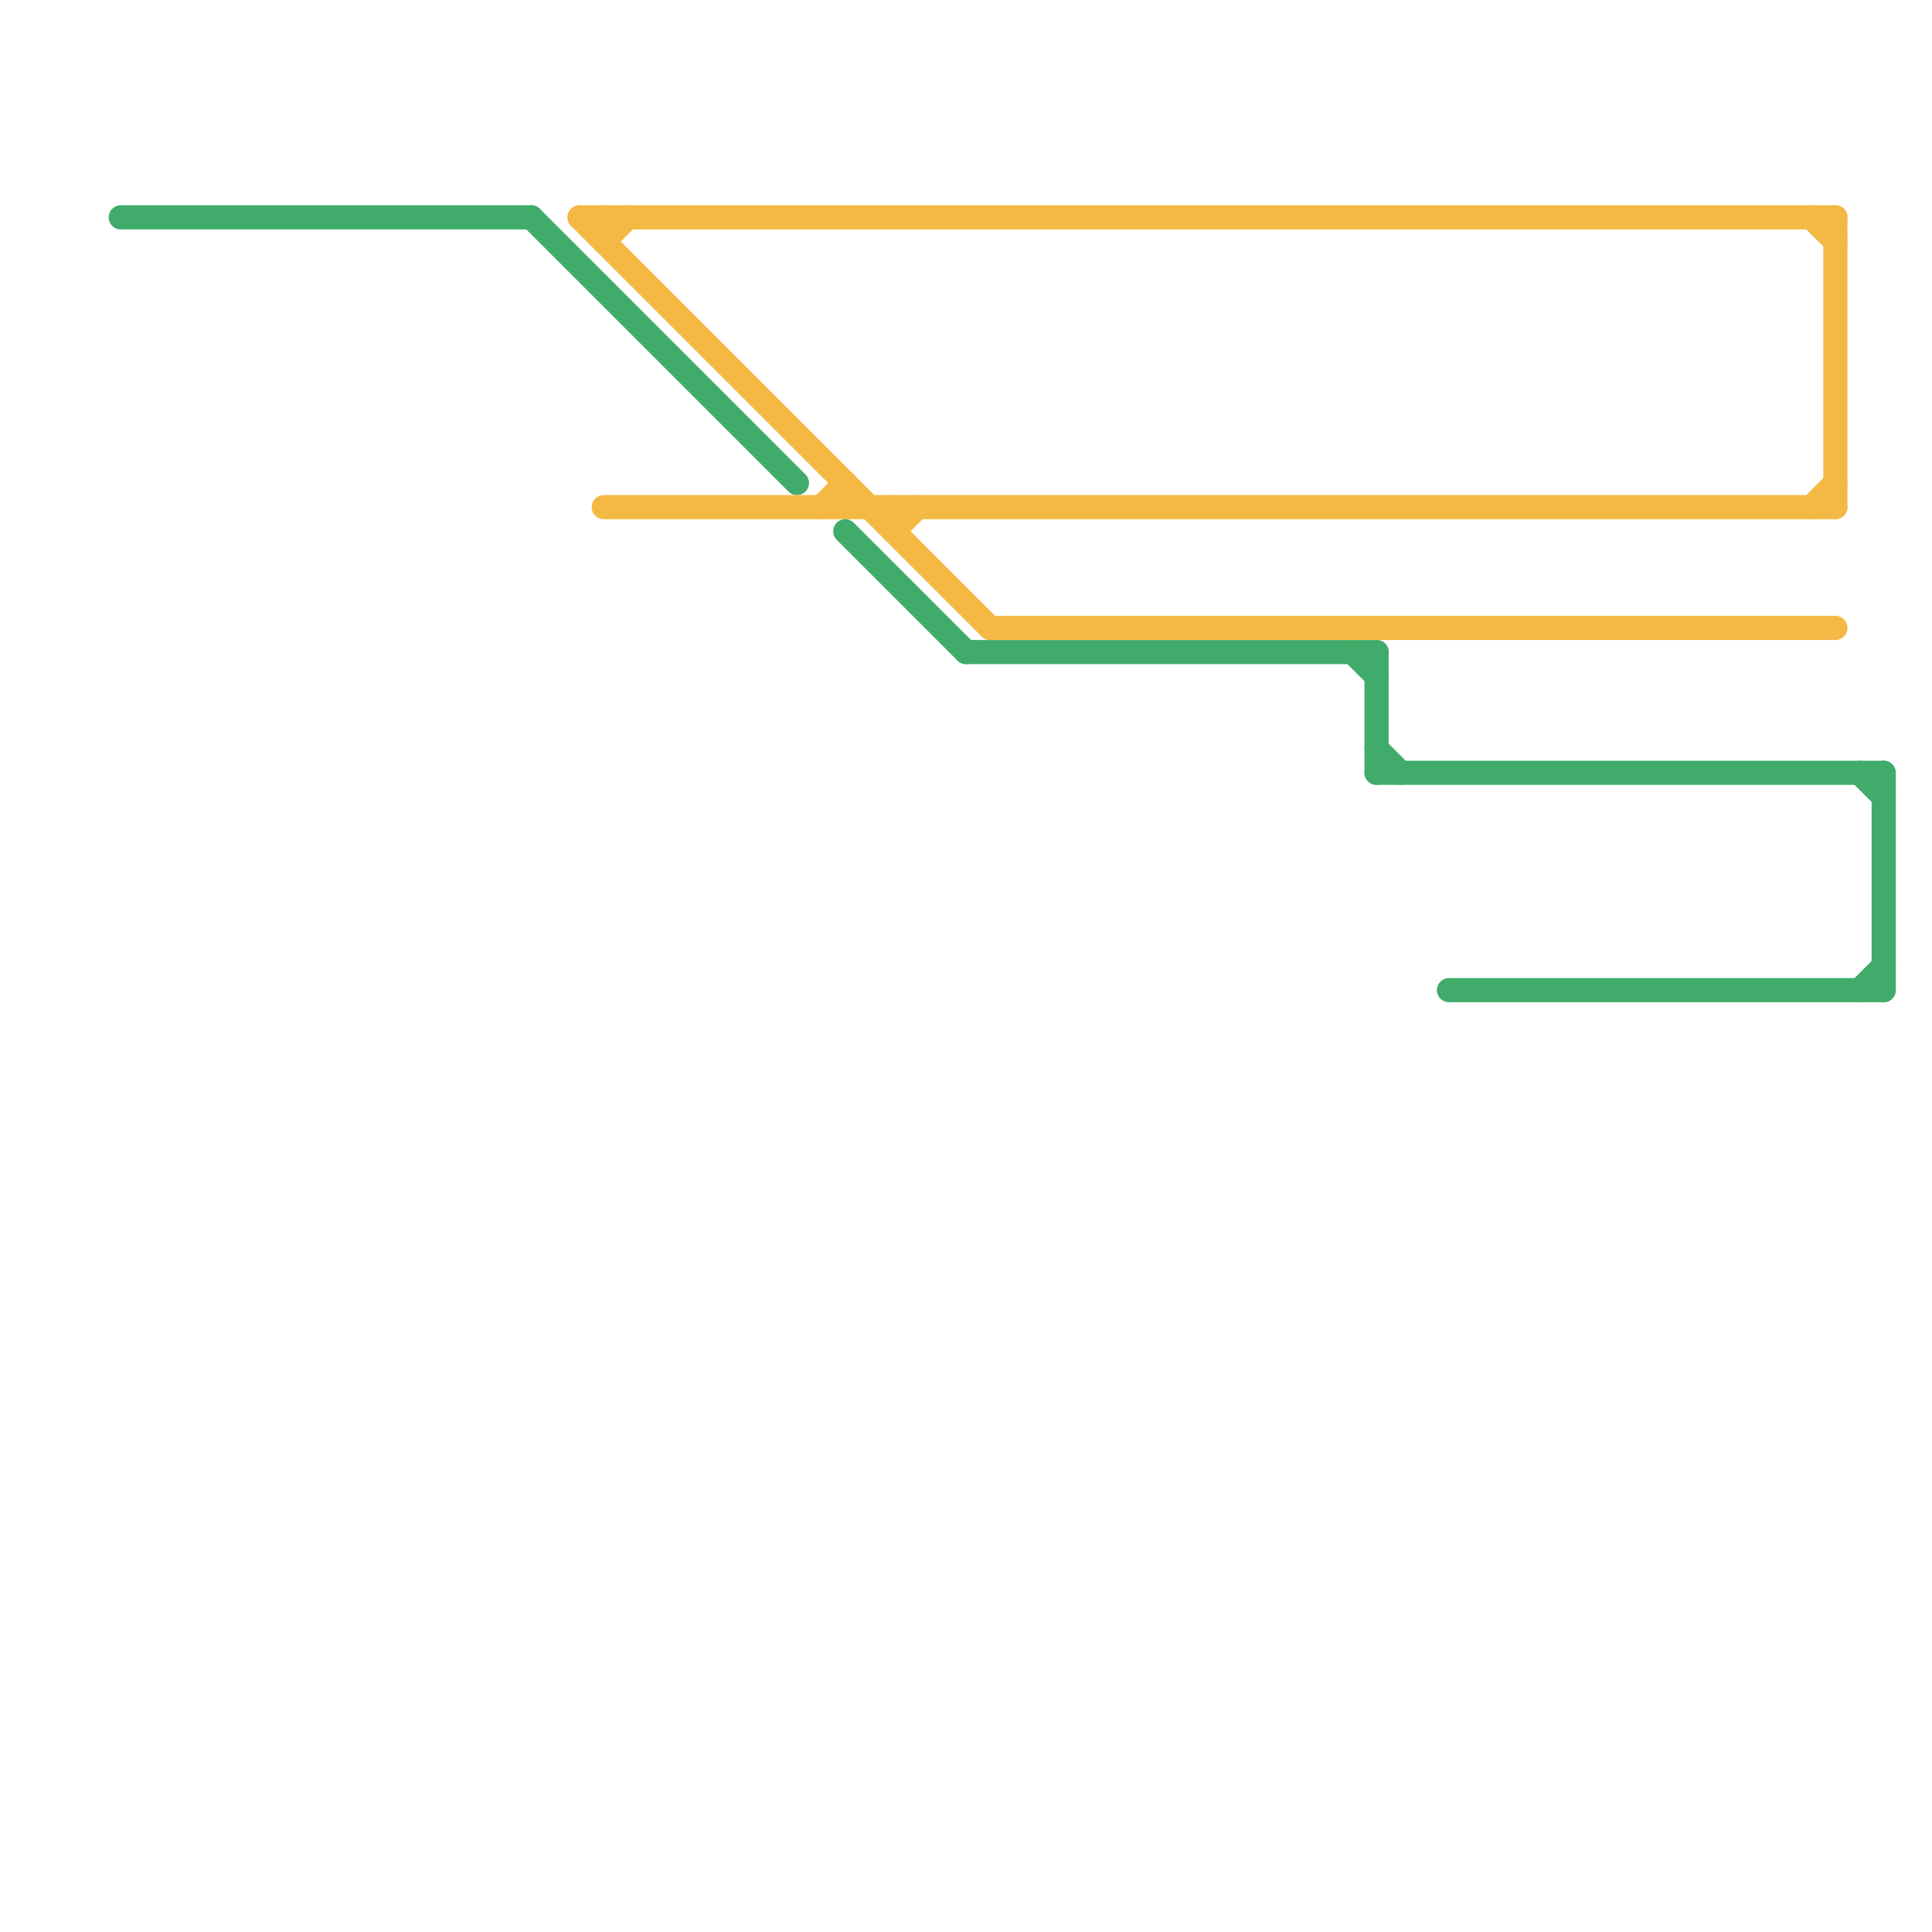 
<svg version="1.1" xmlns="http://www.w3.org/2000/svg" viewBox="0 0 80 80">
<style>text { font: 1px Helvetica; font-weight: 600; white-space: pre; dominant-baseline: central; } line { stroke-width: 1; fill: none; stroke-linecap: round; stroke-linejoin: round; } .c0 { stroke: #40ab6a } .c1 { stroke: #f3b944 }</style><defs><g id="wm-xf"><circle r="1.2" fill="#000"/><circle r="0.9" fill="#fff"/><circle r="0.6" fill="#000"/><circle r="0.3" fill="#fff"/></g><g id="wm"><circle r="0.6" fill="#000"/><circle r="0.3" fill="#fff"/></g></defs><line class="c0" x1="77" y1="41" x2="78" y2="40"/><line class="c0" x1="56" y1="27" x2="57" y2="28"/><line class="c0" x1="77" y1="32" x2="78" y2="33"/><line class="c0" x1="22" y1="9" x2="33" y2="20"/><line class="c0" x1="57" y1="32" x2="78" y2="32"/><line class="c0" x1="57" y1="27" x2="57" y2="32"/><line class="c0" x1="60" y1="41" x2="78" y2="41"/><line class="c0" x1="35" y1="22" x2="40" y2="27"/><line class="c0" x1="40" y1="27" x2="57" y2="27"/><line class="c0" x1="78" y1="32" x2="78" y2="41"/><line class="c0" x1="5" y1="9" x2="22" y2="9"/><line class="c0" x1="57" y1="31" x2="58" y2="32"/><line class="c1" x1="37" y1="22" x2="38" y2="21"/><line class="c1" x1="75" y1="9" x2="76" y2="10"/><line class="c1" x1="25" y1="9" x2="25" y2="10"/><line class="c1" x1="34" y1="21" x2="35" y2="20"/><line class="c1" x1="24" y1="9" x2="41" y2="26"/><line class="c1" x1="24" y1="9" x2="76" y2="9"/><line class="c1" x1="25" y1="21" x2="76" y2="21"/><line class="c1" x1="75" y1="21" x2="76" y2="20"/><line class="c1" x1="25" y1="10" x2="26" y2="9"/><line class="c1" x1="76" y1="9" x2="76" y2="21"/><line class="c1" x1="41" y1="26" x2="76" y2="26"/><line class="c1" x1="37" y1="21" x2="37" y2="22"/><line class="c1" x1="35" y1="20" x2="35" y2="21"/>
</svg>
